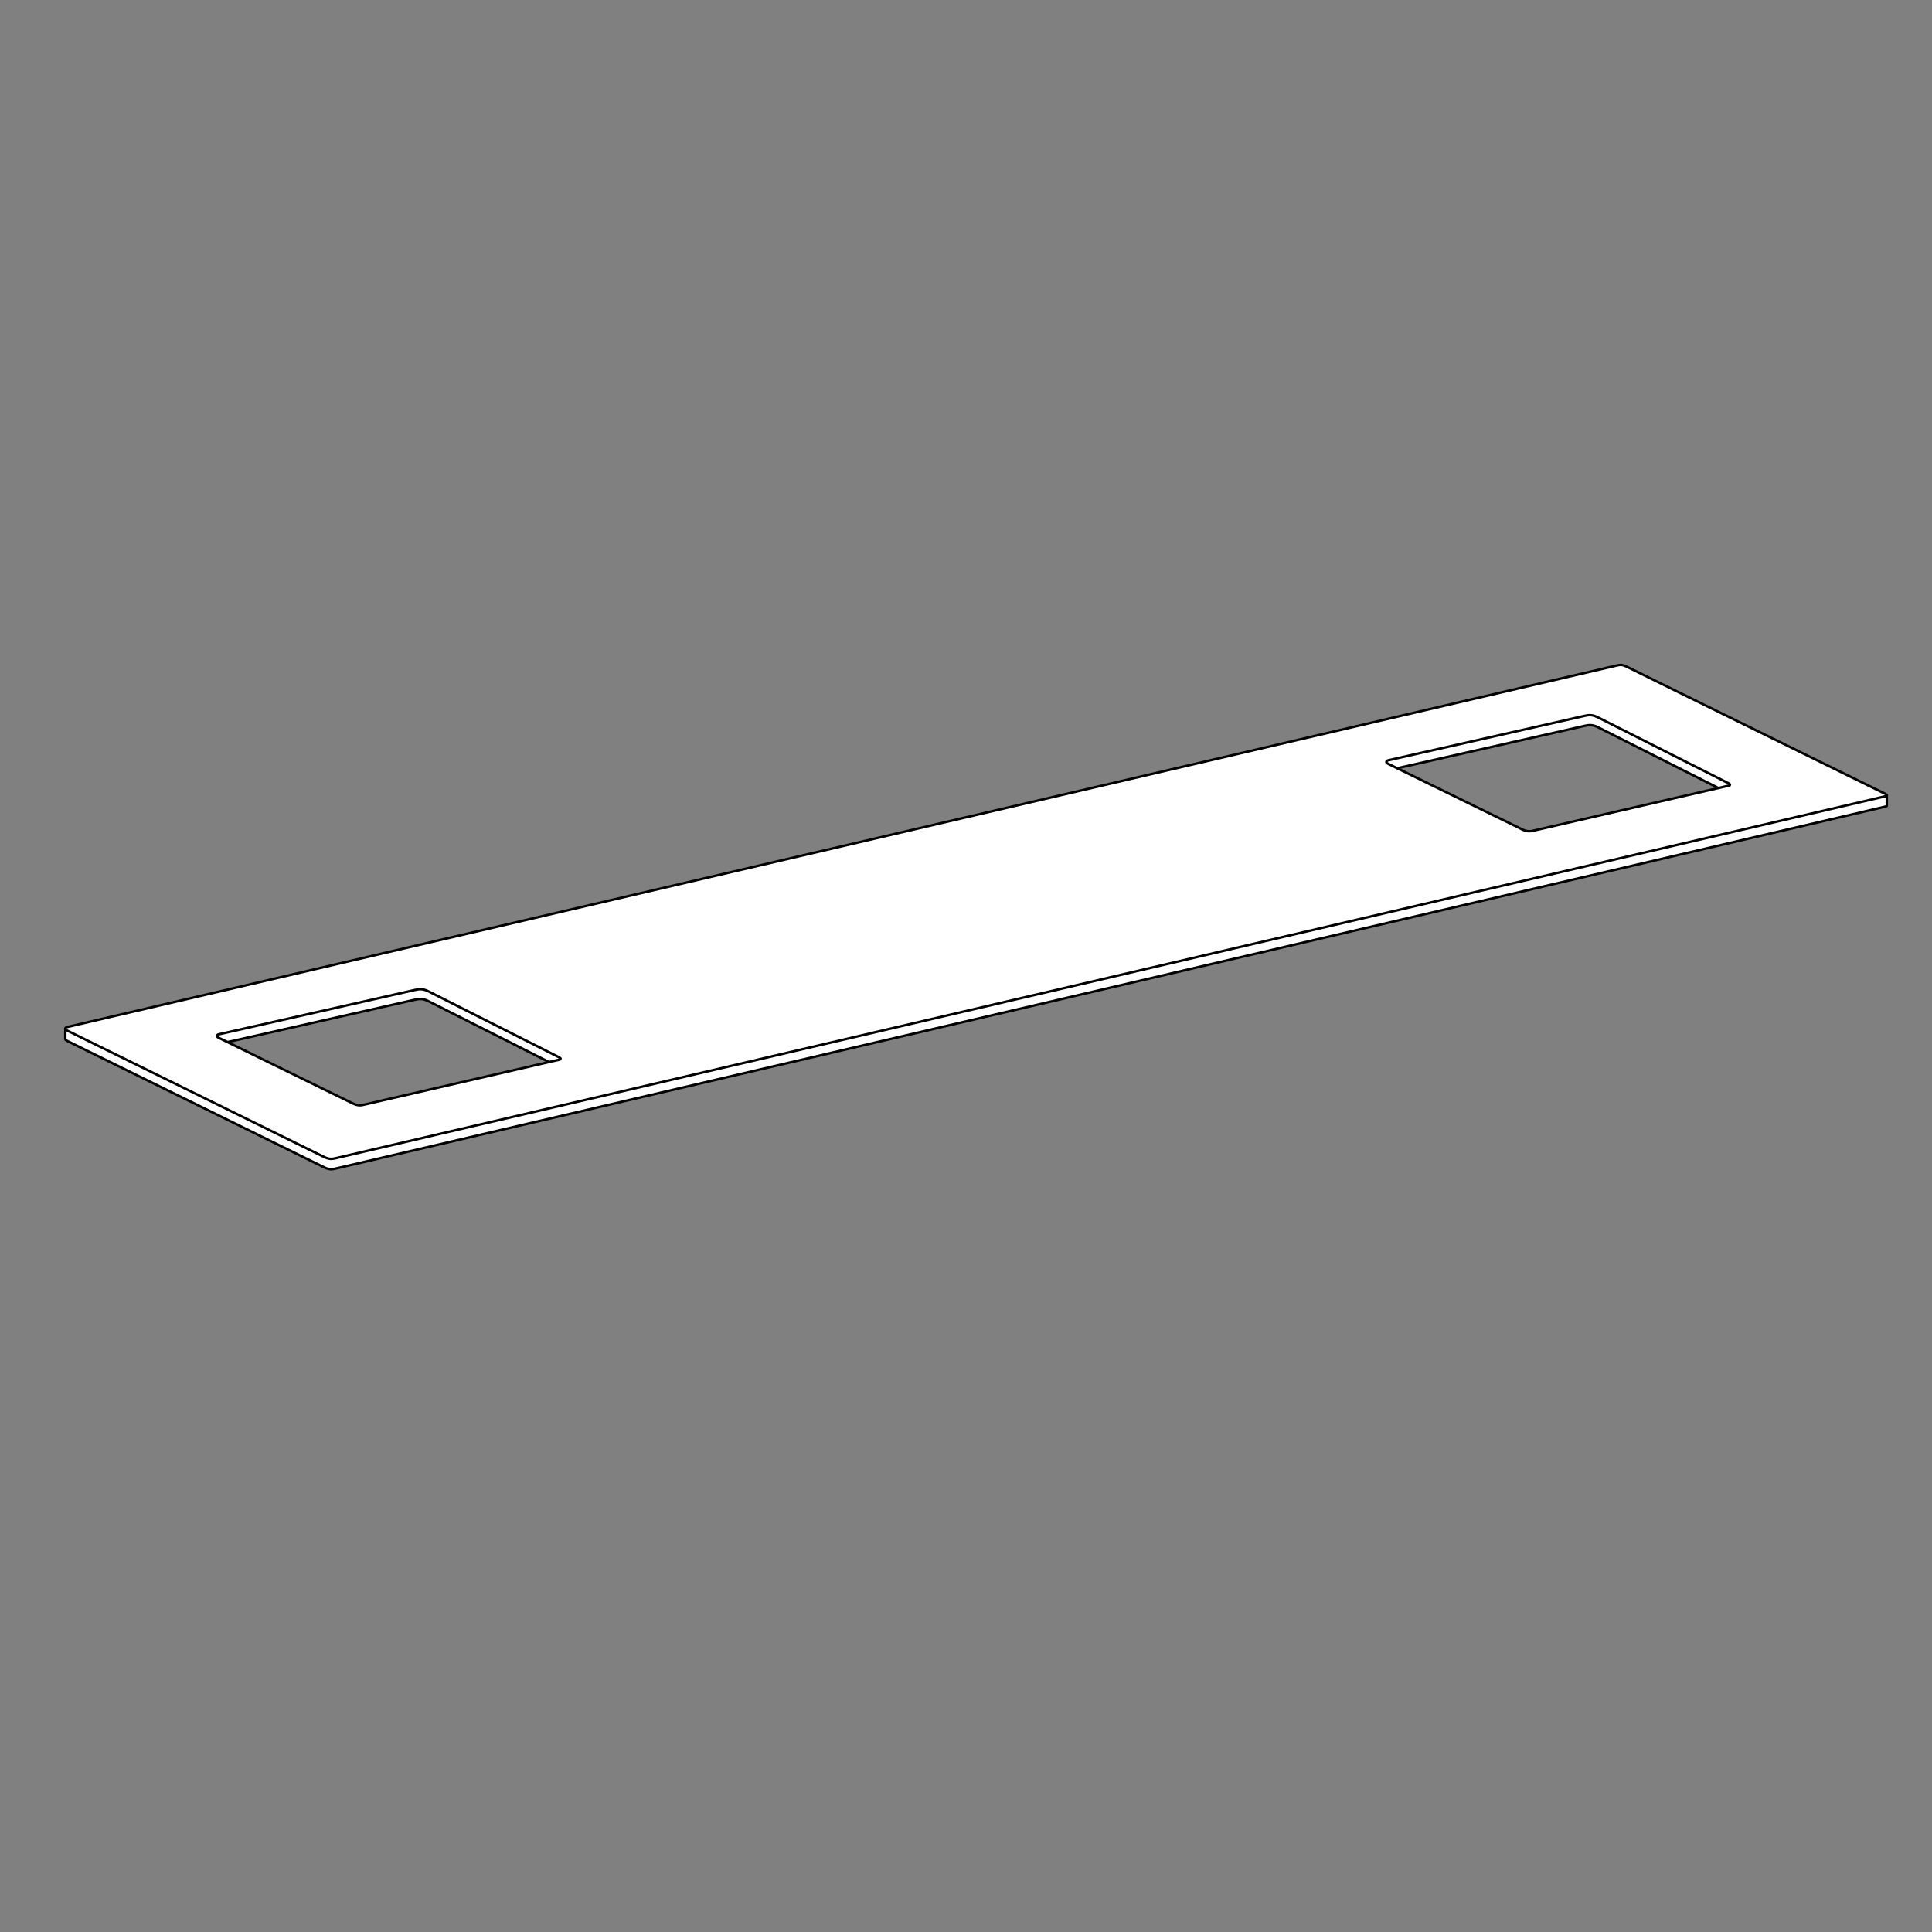 <?xml version="1.0" encoding="UTF-8" standalone="no"?>
<!-- Created with Inkscape (http://www.inkscape.org/) -->

<svg
   width="210mm"
   height="210mm"
   viewBox="0 0 210 210"
   version="1.1"
   id="svg5"
   xml:space="preserve"
   xmlns="http://www.w3.org/2000/svg"
   xmlns:svg="http://www.w3.org/2000/svg"><rect x="0" y="0" width="210" height="210" fill="#808080" stroke="none"/><defs
     id="defs2" /><g
     id="layer1"><g
       id="g3482-0-4"
       transform="translate(-179.553,313.845)" /><g
       id="g3034-4-0"
       transform="translate(6.087,395.939)" /><g
       id="g7544"
       style="stroke-width:0.132;stroke-dasharray:none"
       transform="translate(1182.695,-407.526)"><g
         id="g1"
         transform="translate(-268.509,-42.157)"><g
           id="g5324-7-9"
           transform="translate(-592.784,-11.304)"
           style="stroke:#000000;stroke-width:0.132;stroke-dasharray:none" /></g></g><g
       id="g11221-3"
       transform="translate(119.047,-167.119)"
       style="stroke-width:0.265;stroke-dasharray:none" /><g
       id="g3482-0-4-6"
       transform="translate(2631.406,-312.5)" /><g
       id="g3034-4-0-4"
       transform="translate(2817.046,-230.406)" /><g
       id="g6967-5"
       transform="translate(-180.106,-722.909)"
       style="stroke-width:0.265;stroke-dasharray:none"><g
         id="g1851-0-7-7-4-7-1"
         transform="translate(118.53,390.864)"
         style="stroke-width:0.265;stroke-dasharray:none"><g
           id="g2574-8-3-3-2-7-9-2"
           transform="translate(152.881,111.632)"
           style="stroke-width:0.265;stroke-dasharray:none"><path
             id="path991-3-1-5-8-9-0"
             style="fill:#ffffff;stroke:none;stroke-width:0.265;stroke-linecap:round;stroke-linejoin:round;stroke-dasharray:none"
             d="m 84.942,292.728 c -0.163,-0.015 -0.337,0.012 -0.614,0.075 l -168.307,39.268 c -0.144,0.024 -0.237,0.1 -0.234,0.184 4.1e-4,0.272 -2.6e-4,1.124 0,1.131 0.003,0.065 0.059,0.136 0.188,0.196 l 28.018,13.784 c 0.555,0.242 0.833,0.182 1.263,0.079 l 168.443,-39.342 c 0.042,-0.015 0.076,-0.044 0.074,-0.084 -1.5e-4,-0.005 0.005,-1.013 0.002,-1.124 -9.4e-4,-0.037 -0.037,-0.089 -0.141,-0.148 L 85.493,292.909 c -0.236,-0.108 -0.388,-0.166 -0.551,-0.181 z m -3.537,6.516 c 0.306,-0.008 0.618,0.068 1.07,0.306 l 12.978,6.542 -20.004,4.617 c -0.43,0.104 -0.709,0.164 -1.264,-0.079 l -13.66,-6.69 20.306,-4.608 c 0.209,-0.049 0.391,-0.084 0.575,-0.089 z M -45.677,329.03 c 0.306,-0.008 0.618,0.068 1.07,0.307 l 12.978,6.541 -20.005,4.617 c -0.43,0.104 -0.709,0.164 -1.263,-0.079 l -13.66,-6.689 20.306,-4.608 c 0.209,-0.049 0.391,-0.085 0.575,-0.089 z" /></g><g
           id="g2574-0-4-8-8-9-5"
           transform="translate(63.984,-56.127)"
           style="stroke-width:0.265;stroke-dasharray:none"><g
             id="g3482-8-9-0-2-3-8-5-9"
             transform="translate(-0.322,335.216)"
             style="stroke:#000000;stroke-width:0.265;stroke-dasharray:none"><path
               style="fill:none;stroke:#000000;stroke-width:0.265;stroke-linecap:round;stroke-linejoin:round;stroke-dasharray:none"
               d="m 171.739,130.999 c -0.723,-0.382 -1.087,-0.348 -1.645,-0.218 l -21.255,4.808 c -0.251,0.042 -0.349,0.245 -0.047,0.386 l 14.646,7.168 c 0.555,0.242 0.833,0.182 1.264,0.079 l 21.181,-4.884 c 0.083,-0.029 0.137,-0.118 -0.064,-0.231 z"
               id="path6475-2-4-2-1-7-9-0-0-8-9" /></g><path
             style="fill:none;stroke:#000000;stroke-width:0.265;stroke-linecap:round;stroke-linejoin:round;stroke-dasharray:none"
             d="m 44.308,495.998 c -0.723,-0.382 -1.087,-0.348 -1.645,-0.218 l -21.255,4.808 c -0.251,0.042 -0.349,0.245 -0.047,0.386 l 14.646,7.168 c 0.555,0.242 0.833,0.182 1.264,0.079 l 21.181,-4.884 c 0.083,-0.029 0.137,-0.118 -0.064,-0.231 z"
             id="path6475-2-4-2-1-0-1-3-3-2-2-76" /><path
             style="fill:none;stroke:#000000;stroke-width:0.265;stroke-linecap:round;stroke-linejoin:round;stroke-dasharray:none"
             d="m 57.256,503.605 -12.959,-6.542 c -0.723,-0.382 -1.087,-0.348 -1.645,-0.218 l -20.322,4.597"
             id="path6475-2-4-2-1-0-0-7-6-2-0-6-5" /><path
             style="fill:none;stroke:#000000;stroke-width:0.265;stroke-linecap:round;stroke-linejoin:round;stroke-dasharray:none"
             d="m 184.347,473.813 -12.91,-6.517 c -0.723,-0.382 -1.087,-0.348 -1.645,-0.218 l -20.295,4.591"
             id="path6475-2-4-2-1-0-0-9-2-6-7-4-3-0" /><path
             style="fill:none;stroke:#000000;stroke-width:0.265;stroke-linecap:round;stroke-linejoin:round;stroke-dasharray:none"
             d="m 4.692,499.977 c 0,0.276 -0.001,1.128 -7.4e-4,1.134 0.003,0.065 0.059,0.136 0.188,0.196 l 28.018,13.784 c 0.555,0.242 0.833,0.182 1.264,0.079 L 202.604,475.829 c 0.042,-0.015 0.076,-0.044 0.074,-0.084 -1.5e-4,-0.005 0.005,-1.013 0.004,-1.127"
             id="path6475-2-4-1-9-3-1-0-9-2-4-9" /><path
             style="fill:none;stroke:#000000;stroke-width:0.265;stroke-linecap:round;stroke-linejoin:round;stroke-dasharray:none"
             d="m 174.398,460.635 c -0.471,-0.217 -0.611,-0.232 -1.165,-0.106 L 4.926,499.797 c -0.251,0.042 -0.349,0.245 -0.047,0.386 l 28.018,13.784 c 0.555,0.242 0.833,0.182 1.264,0.079 L 202.604,474.704 c 0.083,-0.029 0.137,-0.118 -0.064,-0.231 z"
             id="path6475-2-4-1-9-8-9-9-9-3-1-5" /></g></g></g></g></svg>
